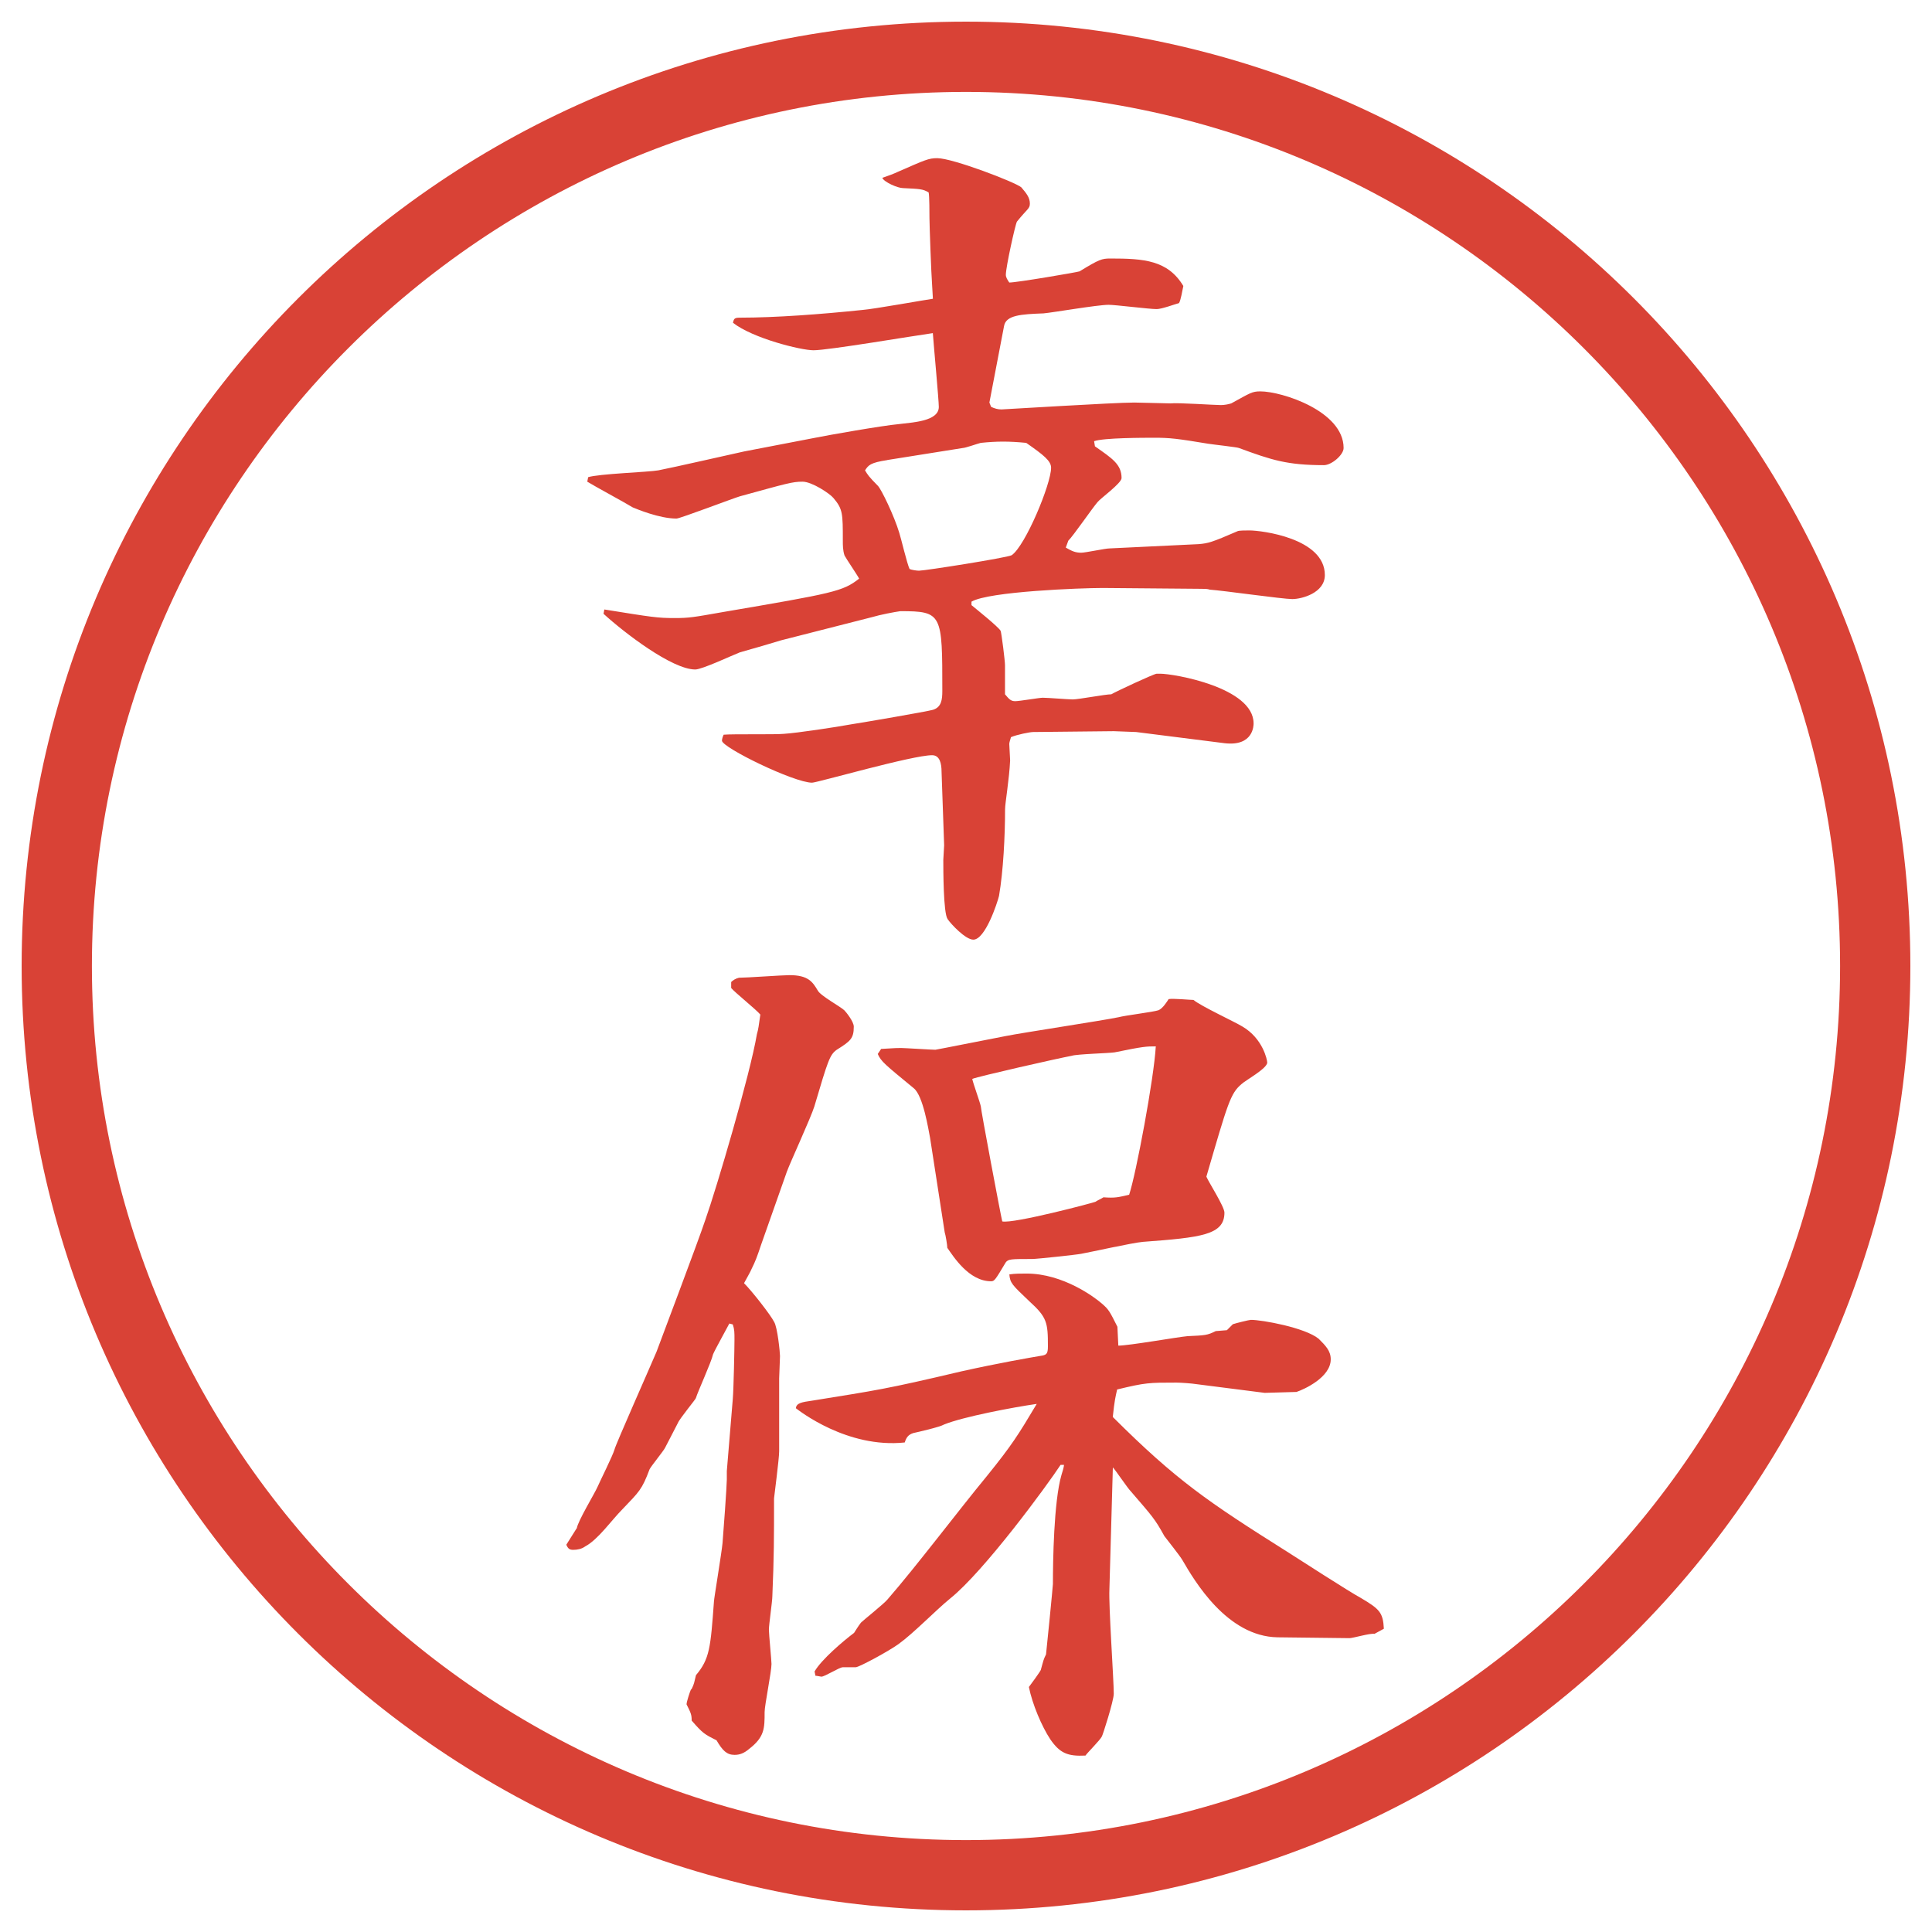 <?xml version="1.0" encoding="UTF-8"?>
<svg id="_レイヤー_1" data-name="レイヤー_1" xmlns="http://www.w3.org/2000/svg" version="1.1" viewBox="0 0 27.496 27.496">
  <!-- Generator: Adobe Illustrator 29.0.1, SVG Export Plug-In . SVG Version: 2.1.0 Build 192)  -->
  <g id="_楕円形_1" data-name="楕円形_1">
    <path d="M13.748,1.308c6.859,0,12.44,5.581,12.44,12.44s-5.581,12.44-12.44,12.44S1.308,20.607,1.308,13.748,6.889,1.308,13.748,1.308M13.748.308C6.325.308.308,6.325.308,13.748s6.017,13.44,13.44,13.44,13.44-6.017,13.44-13.44S21.171.308,13.748.308h0Z" fill="#d94236"/>
  </g>
  <g>
    <path d="M8.368,6.792c.146-.049.867-.073,1.001-.098.195-.037,1.05-.232,1.221-.269l1.013-.195c.183-.037.94-.171,1.196-.195.183-.024.562-.037.562-.244,0-.098-.073-.879-.085-1.05-.269.037-1.489.244-1.697.244-.183,0-.867-.171-1.147-.391.012-.061.024-.073.098-.073.513,0,1.16-.049,1.746-.11.159-.012.903-.146,1.001-.159l-.012-.208c-.012-.146-.037-.854-.037-.94,0-.049,0-.33-.012-.366-.085-.049-.122-.049-.366-.061-.073,0-.269-.085-.293-.146.073-.024.171-.061.22-.085.391-.171.439-.195.562-.195.22,0,1.111.342,1.196.415.073.085.122.146.122.232,0,.073-.037.073-.184.256-.023.037-.158.647-.158.757,0,.037.024.073.049.11.109,0,.964-.146,1-.159.28-.171.317-.183.439-.183.476,0,.817.024,1.038.391-.013.061-.037.208-.062.244-.049.012-.244.085-.317.085-.109,0-.586-.061-.684-.061-.158,0-.792.11-.927.122-.317.012-.537.024-.562.183l-.208,1.086.024.061c.049.024.098.037.147.037.036,0,1.598-.098,1.891-.098.085,0,.439.012.513.012.109-.012.623.024.721.024.049,0,.109-.012.146-.024.268-.146.293-.171.414-.171.306,0,1.185.281,1.185.806,0,.098-.171.244-.28.244-.525,0-.745-.073-1.209-.244-.024-.012-.366-.049-.439-.061-.439-.073-.549-.085-.757-.085-.159,0-.732,0-.866.049l.012.073c.244.171.379.256.379.452,0,.073-.306.293-.342.342-.074.085-.342.476-.416.549l-.036.098c.085.049.134.073.22.073.061,0,.342-.061.402-.061l1.27-.061c.135-.012.184-.024.55-.183.013-.012.122-.012.171-.012.171,0,1.074.11,1.074.635,0,.256-.33.342-.464.342s-.989-.122-1.172-.134c-.036-.012-.073-.012-.122-.012l-1.404-.012c-.305,0-1.623.049-1.867.195v.049c.073.061.379.305.415.366.013.037.062.427.062.488v.415c.061.073.085.098.146.098.061,0,.342-.049.391-.049.072,0,.365.024.426.024.085,0,.464-.073.55-.073.061-.037.609-.293.646-.293h.049c.195,0,1.33.195,1.33.708,0,.024,0,.33-.414.281l-1.258-.159-.317-.012-1.147.012c-.049,0-.232.037-.317.073-.013.049-.024.073-.024.098,0,.037.012.195.012.232-.012.269-.072.61-.072.696,0,.378-.025.879-.086,1.233-.024.098-.195.623-.366.623-.11,0-.317-.22-.366-.293-.061-.085-.061-.708-.061-.842,0-.037.012-.171.012-.208l-.037-1.05c0-.11-.024-.232-.134-.232-.281,0-1.636.391-1.709.391-.256,0-1.282-.5-1.282-.598,0-.024.012-.061.024-.085.134-.012.732,0,.854-.012.195-.012.757-.098.952-.134.159-.024,1.086-.183,1.172-.208.122-.037.134-.146.134-.269,0-1.099,0-1.135-.598-1.135-.085.012-.281.049-.403.085l-1.294.33c-.073.024-.452.134-.586.171-.098.037-.537.244-.635.244-.33,0-1.013-.525-1.306-.793l.012-.061c.684.11.757.122,1.001.122.208,0,.269-.012.684-.085,1.575-.269,1.709-.293,1.941-.476-.024-.049-.183-.281-.208-.33-.024-.073-.024-.146-.024-.208,0-.391,0-.452-.134-.61-.049-.061-.305-.232-.439-.232-.146,0-.22.024-.891.208-.085.024-.854.317-.903.317-.244,0-.562-.134-.623-.159-.098-.061-.549-.305-.647-.366l.012-.061ZM12.628,6.548c-.244.037-.269.073-.317.146.037.061.049.085.183.22.049.049.232.427.305.671.024.073.11.439.146.513.024.012.098.024.134.024.085,0,1.245-.183,1.319-.22.195-.134.561-1.013.561-1.245,0-.098-.109-.183-.354-.354-.244-.024-.415-.024-.647,0-.049.012-.22.073-.256.073l-1.074.171Z" fill="#d94236"/>
    <path d="M8.209,21.751c.012-.098.256-.5.293-.586.037-.085.22-.451.244-.537.012-.061.5-1.159.598-1.391.049-.135.586-1.551.696-1.881.159-.451.635-2.062.732-2.637.024-.085.024-.109.049-.28-.061-.073-.366-.317-.415-.378v-.085c.024-.024.061-.049.11-.061.11,0,.623-.037.72-.037.269,0,.33.098.403.22.037.073.33.232.378.281.024.024.134.159.134.232,0,.171-.049.207-.244.33-.098.072-.122.146-.317.805-.049.159-.342.794-.391.928l-.366,1.038c-.061.183-.085.244-.134.342-.012.036-.098.183-.11.208.11.109.378.451.427.549.049.073.085.439.085.488s-.012.269-.012.317v1.038c0,.109-.073.658-.073.671,0,.562,0,.83-.024,1.392,0,.073-.049.402-.049.477,0,.061.037.439.037.488,0,.109-.098.586-.098.684,0,.231,0,.354-.22.524-.073.062-.134.085-.208.085-.11,0-.171-.061-.256-.207-.171-.086-.195-.098-.354-.281,0-.085-.012-.109-.073-.231,0-.036.049-.183.061-.208l.012-.012c.037-.073.037-.098.061-.195.195-.232.208-.391.256-1.05,0-.036.11-.696.122-.83s.061-.817.061-.903v-.122l.085-1.025c.012-.134.024-.72.024-.843,0-.109,0-.146-.024-.219l-.049-.013c-.037.073-.208.378-.232.439-.024.11-.22.537-.244.622,0,.013-.232.293-.256.354-.024.049-.159.306-.183.354s-.195.256-.22.305c-.11.293-.146.317-.391.574-.146.146-.342.427-.525.524-.049.036-.11.049-.171.049-.049,0-.073-.013-.098-.073l.146-.232ZM15.912,19.151c.158,0,.842-.122.988-.135.256-.012.281-.012.402-.072l.159-.013.085-.085c.037-.013.232-.062.257-.062.159,0,.769.11.964.269.098.098.172.171.172.293,0,.256-.379.428-.488.464l-.452.013-.964-.123c-.074-.012-.232-.023-.293-.023-.391,0-.439,0-.843.098-.024.109-.036.146-.062.391.904.902,1.355,1.208,2.479,1.916.171.109.891.574,1.05.659.269.159.317.208.329.439l-.134.073c-.062-.012-.306.061-.354.061l-1.025-.012c-.72-.012-1.184-.806-1.354-1.099-.036-.062-.22-.293-.257-.342-.134-.244-.17-.28-.476-.635-.049-.049-.22-.306-.257-.342l-.049,1.733c-.012.244.062,1.281.062,1.489,0,.098-.159.599-.171.61-.024.049-.207.232-.232.269-.256.013-.365-.036-.5-.231-.122-.184-.256-.501-.305-.745.012-.013.17-.231.17-.244.037-.134.037-.146.074-.22.012-.098.098-.977.098-1.001,0-.317.012-1.172.121-1.55.013-.037.037-.123.037-.146h-.049c-.183.28-1.086,1.514-1.574,1.904-.208.17-.513.488-.732.646-.134.098-.562.33-.61.33h-.183c-.049,0-.256.134-.305.134-.012,0-.061-.013-.085-.013l-.012-.061c.098-.171.415-.439.562-.549.024-.037.061-.098.098-.146.037-.037.33-.27.378-.33.415-.477,1.013-1.27,1.416-1.758.354-.439.439-.574.708-1.025-.342.049-1.05.184-1.318.293-.061.037-.378.109-.439.122-.073.024-.098.062-.122.134-.818.086-1.501-.451-1.55-.488.012-.072.073-.085.244-.109.903-.146,1.025-.158,2.112-.415.549-.122.977-.195,1.123-.22.086-.012.109-.024.109-.135,0-.342-.012-.414-.268-.646-.244-.232-.27-.256-.281-.379.086-.012.146-.012.244-.012.525,0,.976.342,1.074.428.098.085.109.109.22.329l.013.269ZM12.543,14.928c.208-.013.232-.013.281-.013s.439.025.488.025c.012,0,.94-.184,1.001-.195.244-.049,1.378-.22,1.611-.269.086-.024.488-.073.562-.098.062-.024.122-.122.146-.159.062-.012.306.012.354.012.098.085.598.317.695.378.293.171.354.477.354.513,0,.085-.316.257-.365.306-.159.134-.195.268-.501,1.318.036.085.257.427.257.512,0,.318-.33.354-1.16.416-.146.012-.744.146-.879.17-.061.013-.634.074-.695.074-.306,0-.342,0-.379.049-.146.244-.159.268-.208.268-.317,0-.537-.354-.623-.476,0-.036-.024-.183-.037-.22l-.208-1.343c-.024-.122-.098-.599-.232-.708-.415-.342-.464-.379-.513-.488l.049-.073ZM15.594,17.101c.037-.024.074-.037.11-.061.171.012.208,0,.366-.037.098-.293.354-1.66.379-2.111-.135,0-.172,0-.586.085-.086.013-.537.024-.611.049-.195.036-1.33.293-1.415.329.012.062.11.33.122.391,0,.049.281,1.539.305,1.637.158.036,1.318-.27,1.33-.281Z" fill="#d94236"/>
  </g>
</svg>